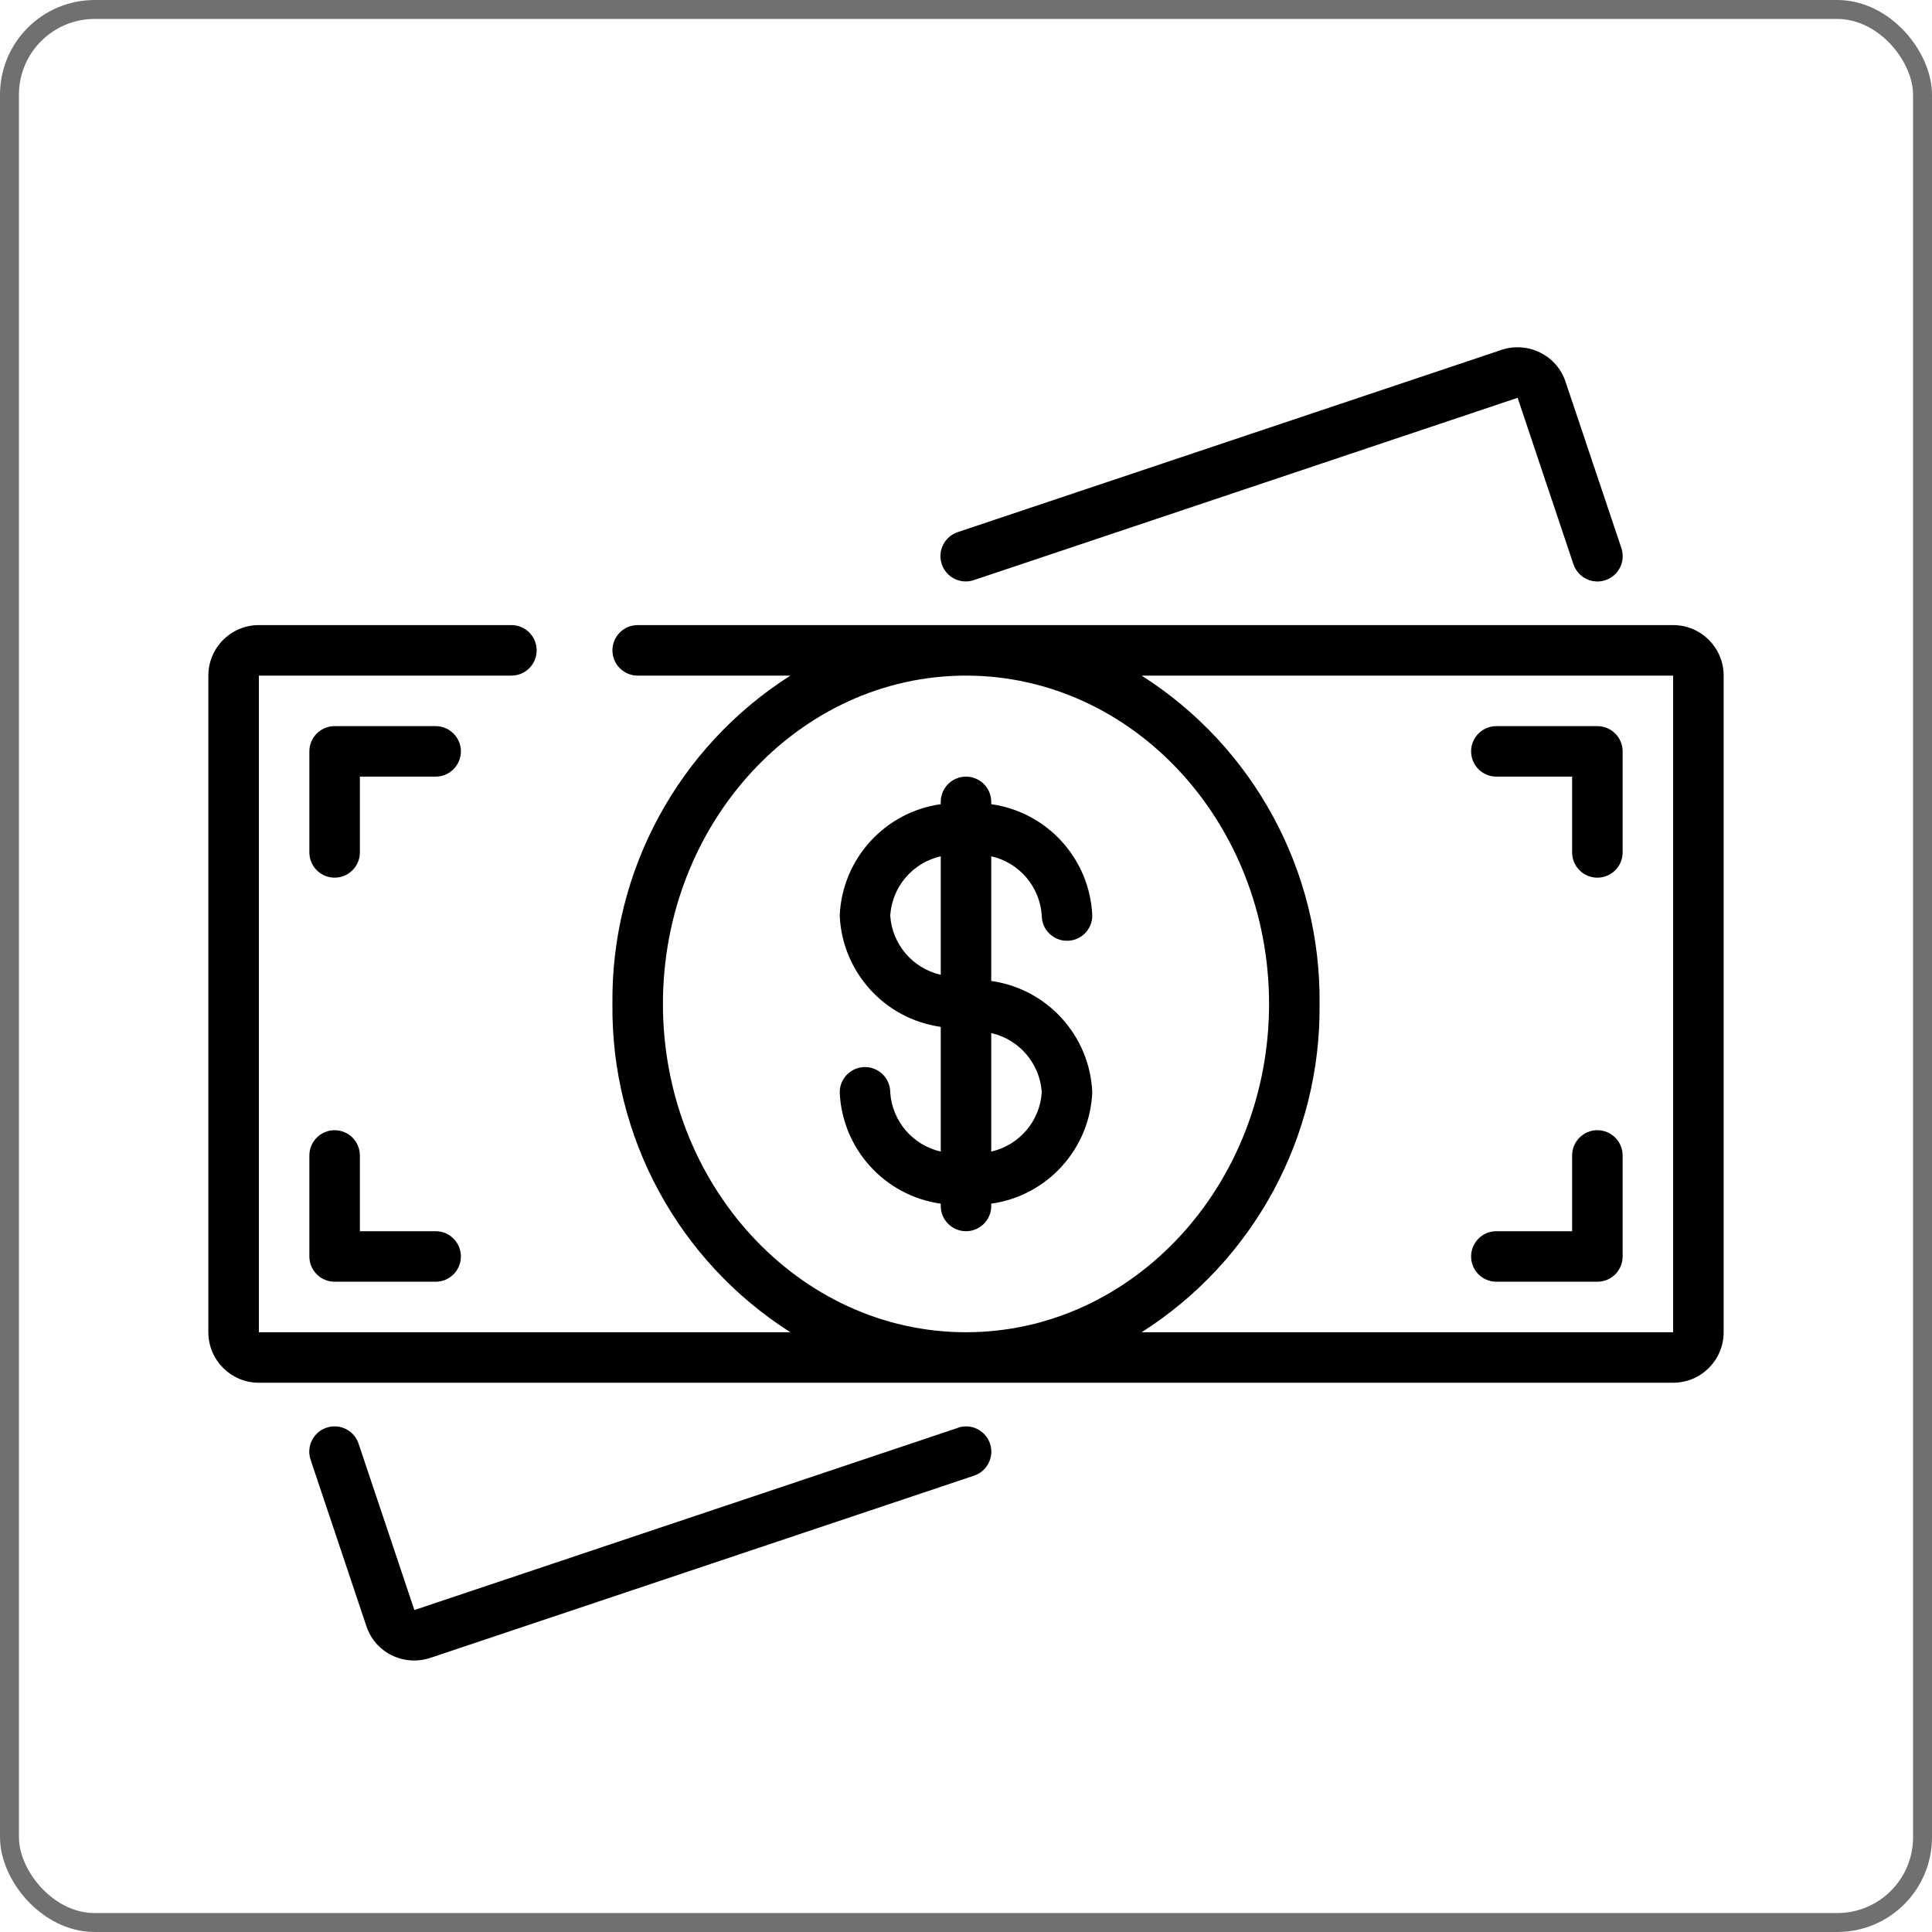 <svg width="102" height="102" viewBox="0 0 102 102" fill="none" xmlns="http://www.w3.org/2000/svg">
<rect x="0.5" y="0.5" width="101" height="101" rx="4.5" stroke="#707070"/>
<path d="M88.333 33.002H33.667C32.93 33.002 32.333 33.599 32.333 34.336C32.333 35.072 32.93 35.669 33.667 35.669H41.727C35.809 39.434 32.257 45.989 32.333 53.002C32.257 60.016 35.809 66.57 41.727 70.336H13.667V35.669H27C27.736 35.669 28.333 35.072 28.333 34.336C28.333 33.599 27.736 33.002 27 33.002H13.667C12.194 33.002 11 34.196 11 35.669V70.336C11 71.808 12.194 73.002 13.667 73.002H88.333C89.806 73.002 91 71.808 91 70.336V35.669C91 34.196 89.806 33.002 88.333 33.002ZM35 53.002C35 43.445 42.177 35.669 51 35.669C59.823 35.669 67 43.445 67 53.002C67 62.56 59.823 70.336 51 70.336C42.177 70.336 35 62.56 35 53.002ZM88.333 70.336H60.273C66.191 66.57 69.743 60.016 69.667 53.002C69.743 45.989 66.191 39.434 60.273 35.669H88.333V70.336Z" fill="black"/>
<path d="M81.315 18.616C80.683 18.3 79.953 18.247 79.283 18.469L50.563 28.094C49.863 28.328 49.486 29.085 49.72 29.785C49.954 30.485 50.711 30.862 51.411 30.628L80.123 21.002L83.069 29.788C83.221 30.24 83.602 30.578 84.069 30.673C84.537 30.768 85.02 30.607 85.336 30.25C85.652 29.892 85.754 29.393 85.603 28.941L82.655 20.161C82.435 19.486 81.952 18.929 81.315 18.616Z" fill="black"/>
<path d="M50.589 75.378L21.877 85.002L18.931 76.217C18.697 75.517 17.94 75.14 17.241 75.374C16.541 75.607 16.164 76.364 16.397 77.064L19.34 85.841C19.558 86.515 20.039 87.072 20.673 87.386C21.043 87.57 21.449 87.666 21.861 87.666C22.148 87.667 22.433 87.622 22.705 87.533L51.425 77.908C52.125 77.673 52.502 76.916 52.268 76.217C52.034 75.517 51.277 75.14 50.577 75.374L50.589 75.378Z" fill="black"/>
<path d="M55 48.336C55 49.072 55.597 49.669 56.333 49.669C57.07 49.669 57.667 49.072 57.667 48.336C57.538 45.347 55.296 42.875 52.333 42.457V42.336C52.333 41.599 51.736 41.002 51 41.002C50.264 41.002 49.667 41.599 49.667 42.336V42.457C46.705 42.875 44.462 45.347 44.333 48.336C44.462 51.324 46.705 53.796 49.667 54.214V60.797C48.183 60.46 47.098 59.187 47 57.669C47 56.933 46.403 56.336 45.667 56.336C44.93 56.336 44.333 56.933 44.333 57.669C44.462 60.658 46.705 63.13 49.667 63.548V63.669C49.667 64.405 50.264 65.002 51 65.002C51.736 65.002 52.333 64.405 52.333 63.669V63.548C55.296 63.13 57.538 60.658 57.667 57.669C57.538 54.68 55.296 52.209 52.333 51.79V45.208C53.817 45.544 54.902 46.817 55 48.336ZM47 48.336C47.098 46.817 48.183 45.544 49.667 45.208V51.464C48.183 51.127 47.098 49.854 47 48.336ZM55 57.669C54.902 59.187 53.817 60.46 52.333 60.797V54.541C53.817 54.878 54.902 56.151 55 57.669Z" fill="black"/>
<path d="M79 67.669H84.333C85.07 67.669 85.667 67.072 85.667 66.336V61.002C85.667 60.266 85.07 59.669 84.333 59.669C83.597 59.669 83 60.266 83 61.002V65.002H79C78.264 65.002 77.667 65.599 77.667 66.336C77.667 67.072 78.264 67.669 79 67.669Z" fill="black"/>
<path d="M17.667 59.669C16.93 59.669 16.333 60.266 16.333 61.002V66.336C16.333 67.072 16.93 67.669 17.667 67.669H23C23.736 67.669 24.333 67.072 24.333 66.336C24.333 65.599 23.736 65.002 23 65.002H19V61.002C19 60.266 18.403 59.669 17.667 59.669Z" fill="black"/>
<path d="M23 38.336H17.667C16.93 38.336 16.333 38.933 16.333 39.669V45.002C16.333 45.739 16.93 46.336 17.667 46.336C18.403 46.336 19 45.739 19 45.002V41.002H23C23.736 41.002 24.333 40.405 24.333 39.669C24.333 38.933 23.736 38.336 23 38.336Z" fill="black"/>
<path d="M79 41.002H83V45.002C83 45.739 83.597 46.336 84.333 46.336C85.07 46.336 85.667 45.739 85.667 45.002V39.669C85.667 38.933 85.07 38.336 84.333 38.336H79C78.264 38.336 77.667 38.933 77.667 39.669C77.667 40.405 78.264 41.002 79 41.002Z" fill="black"/>
</svg>
